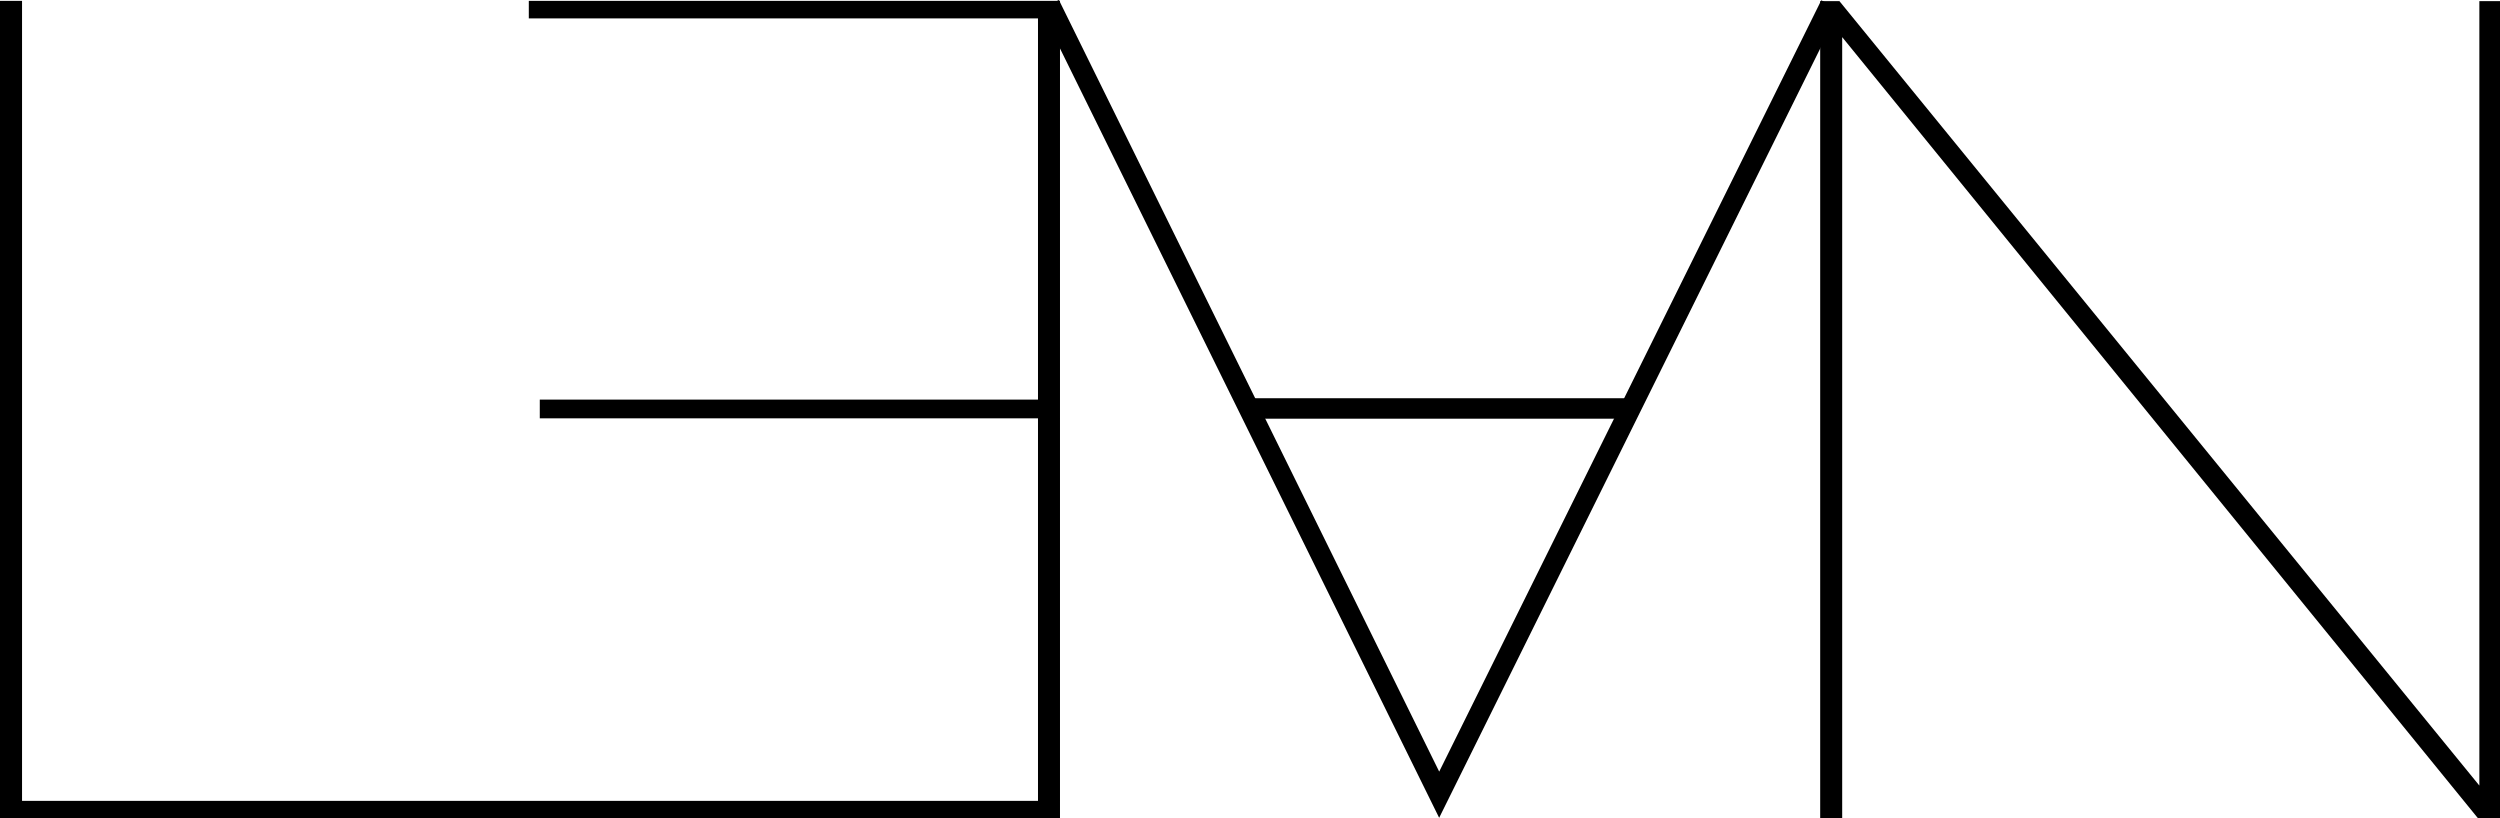 <?xml version="1.0" encoding="UTF-8" standalone="no"?>
<svg
   xmlns:dc="http://purl.org/dc/elements/1.1/"
   xmlns:cc="http://creativecommons.org/ns#"
   xmlns:rdf="http://www.w3.org/1999/02/22-rdf-syntax-ns#"
   xmlns:svg="http://www.w3.org/2000/svg"
   xmlns="http://www.w3.org/2000/svg"
   xmlns:xlink="http://www.w3.org/1999/xlink"
   width="539.178"
   height="176.48"
   viewBox="0 0 431.343 141.184"
   version="1.1"
   id="svg2">
  <defs
     id="defs4">
    <g
       id="g6">
      <symbol
         overflow="visible"
         id="glyph0-0"
         style="overflow:visible">
        <path
           style="stroke:none"
           d="M -5.141,0 H -185.641 V -262.438 H -5.141 Z M -178.125,-250.156 V -13.062 l 79.172,-118.75 z m 5.141,243.031 h 154.781 l -77.188,-117.562 z m 77.594,-131.812 77.188,-116.375 H -172.984 Z m 3.562,7.125 79.156,118.75 v -237.094 z"
           id="path9" />
      </symbol>
      <symbol
         overflow="visible"
         id="glyph0-1"
         style="overflow:visible">
        <path
           style="stroke:none"
           d="m -24.938,-135.375 h -143.297 v -6.328 H -24.938 V -270.75 h -146.453 v -5.938 H -18.609 V 0 H -172.188 v -5.938 h 147.25 z"
           id="path12" />
      </symbol>
      <symbol
         overflow="visible"
         id="glyph1-0"
         style="overflow:visible">
        <path
           style="stroke:none"
           d="M 5.141,0 H 185.641 V -262.438 H 5.141 Z M 178.125,-250.156 V -13.062 l -79.172,-118.75 z M 172.984,-7.125 H 18.203 l 77.188,-117.562 z m -77.594,-131.812 -77.188,-116.375 H 172.984 Z m -3.562,7.125 -79.156,118.75 v -237.094 z"
           id="path15" />
      </symbol>
      <symbol
         overflow="visible"
         id="glyph1-1"
         style="overflow:visible">
        <path
           style="stroke:none"
           d="M 24.938,0 V -264.406 L 207.812,0 h 6.328 v -277.078 h -5.938 V -11.078 L 24.141,-277.078 l -5.531,-0.391 V 0 Z"
           id="path18" />
      </symbol>
      <symbol
         overflow="visible"
         id="glyph1-2"
         style="overflow:visible">
        <path
           style="stroke:none"
           d="M 24.938,-276.688 H 18.609 V 0 C 70.453,0 121.922,0 173.766,0 V -6.328 H 24.938 Z"
           id="path21" />
      </symbol>
      <symbol
         overflow="visible"
         id="glyph2-0"
         style="overflow:visible">
        <path
           style="stroke:none"
           d="m 1.219,0 h 42.5 v -61.797 h -42.5 z m 40.734,-58.922 v 55.844 L 23.312,-31.047 Z m -1.219,57.25 H 4.281 l 18.188,-27.688 z M 22.469,-32.719 4.281,-60.125 H 40.734 Z M 21.625,-31.047 2.984,-3.078 v -55.844 z"
           id="path24" />
      </symbol>
      <symbol
         overflow="visible"
         id="glyph2-1"
         style="overflow:visible">
        <path
           style="stroke:none"
           d="m 24.797,0.281 v -64.047 h 22.562 V -65.25 H 0.844 v 1.484 H 23.391 V 0.281 Z"
           id="path27" />
      </symbol>
      <symbol
         overflow="visible"
         id="glyph2-2"
         style="overflow:visible">
        <path
           style="stroke:none"
           d="M 5.781,-65.156 H 4.375 V 0 H 5.781 V -32.344 H 46.703 V 0 H 48.188 V -65.156 H 46.703 V -33.75 H 5.781 Z"
           id="path30" />
      </symbol>
      <symbol
         overflow="visible"
         id="glyph2-3"
         style="overflow:visible">
        <path
           style="stroke:none"
           d="m 5.875,-31.875 h 33.75 v -1.5 H 5.875 V -63.766 H 40.359 V -65.156 H 4.375 V 0 H 40.547 V -1.391 H 5.875 Z"
           id="path33" />
      </symbol>
      <symbol
         overflow="visible"
         id="glyph2-4"
         style="overflow:visible">
        <path
           style="stroke:none"
           d="m 67.766,-32.625 c 0,8.859 -3.531,16.781 -9.219,22.562 -5.781,5.875 -13.797,9.5 -22.562,9.5 -8.766,0 -16.688,-3.625 -22.469,-9.5 C 7.828,-15.844 4.188,-23.766 4.188,-32.625 c 0,-8.859 3.641,-16.781 9.328,-22.562 5.781,-5.875 13.703,-9.5 22.469,-9.5 8.766,0 16.781,3.625 22.562,9.5 5.688,5.781 9.219,13.703 9.219,22.562 z m -65.062,0 c 0,9.234 3.828,17.609 9.781,23.672 5.969,6.156 14.359,9.891 23.5,9.891 9.234,0 17.516,-3.734 23.578,-9.891 5.969,-6.062 9.797,-14.438 9.797,-23.672 0,-9.234 -3.828,-17.625 -9.797,-23.672 C 53.5,-62.453 45.219,-66.188 35.984,-66.188 c -9.141,0 -17.531,3.734 -23.5,9.891 C 6.531,-50.25 2.703,-41.859 2.703,-32.625 Z"
           id="path36" />
      </symbol>
      <symbol
         overflow="visible"
         id="glyph2-5"
         style="overflow:visible">
        <path
           style="stroke:none"
           d="M 5.781,-63.766 H 26.938 c 24.234,0 24.234,35.234 0,35.234 H 14.266 V -27.125 L 44.281,0 h 2.141 L 16.406,-27.125 H 26.938 c 26.109,0 26.109,-38.125 0,-38.125 H 4.375 V 0 h 1.406 z"
           id="path39" />
      </symbol>
      <symbol
         overflow="visible"
         id="glyph2-6"
         style="overflow:visible">
        <path
           style="stroke:none"
           d="m 5.781,-63.109 26.562,39.531 H 33.562 L 60.125,-63.109 V 0 h 1.406 v -65.25 h -1.5 L 32.906,-25.266 5.875,-65.25 h -1.5 V 0 h 1.406 z"
           id="path42" />
      </symbol>
      <symbol
         overflow="visible"
         id="glyph2-7"
         style="overflow:visible">
        <path
           style="stroke:none"
           d=""
           id="path45" />
      </symbol>
      <symbol
         overflow="visible"
         id="glyph2-8"
         style="overflow:visible">
        <path
           style="stroke:none"
           d="m 4.375,-64.5 c 0,21.531 0,42.969 0,64.5 h 1.5 v -24.797 h 21.062 c 26.109,0 26.109,-40.453 0,-40.453 H 4.375 Z m 1.5,38.312 v -37.578 h 21.062 c 24.234,0 24.234,37.578 0,37.578 z"
           id="path48" />
      </symbol>
      <symbol
         overflow="visible"
         id="glyph2-9"
         style="overflow:visible">
        <path
           style="stroke:none"
           d="M 5.781,-63.766 H 26.938 c 24.234,0 24.234,35.234 0,35.234 H 14.266 V -27.125 L 44.281,0 h 2.141 L 16.406,-27.125 H 26.938 c 26.109,0 26.109,-38.125 0,-38.125 H 4.375 V 0 h 1.406 z"
           id="path51" />
      </symbol>
      <symbol
         overflow="visible"
         id="glyph2-10"
         style="overflow:visible">
        <path
           style="stroke:none"
           d="m 67.031,-32.625 c 0,8.859 -3.547,16.781 -9.234,22.562 -5.781,5.875 -13.797,9.5 -22.562,9.5 -8.766,0 -16.688,-3.625 -22.469,-9.5 -5.688,-5.781 -9.312,-13.703 -9.312,-22.562 0,-8.859 3.625,-16.781 9.312,-22.562 5.781,-5.875 13.703,-9.5 22.469,-9.5 8.766,0 16.781,3.625 22.562,9.5 5.688,5.781 9.234,13.703 9.234,22.562 z m -65.078,0 c 0,9.234 3.828,17.609 9.797,23.672 5.969,6.156 14.344,9.891 23.484,9.891 9.234,0 17.531,-3.734 23.594,-9.891 5.953,-6.062 9.781,-14.438 9.781,-23.672 0,-9.234 -3.828,-17.625 -9.781,-23.672 -6.062,-6.156 -14.359,-9.891 -23.594,-9.891 -9.141,0 -17.516,3.734 -23.484,9.891 C 5.781,-50.25 1.953,-41.859 1.953,-32.625 Z"
           id="path54" />
      </symbol>
      <symbol
         overflow="visible"
         id="glyph2-11"
         style="overflow:visible">
        <path
           style="stroke:none"
           d="M 27.5,-0.844 2.141,-65.156 H 0.562 L 26.75,1.031 h 1.594 l 26.188,-66.188 h -1.578 z"
           id="path57" />
      </symbol>
      <symbol
         overflow="visible"
         id="glyph2-12"
         style="overflow:visible">
        <path
           style="stroke:none"
           d="m 5.875,-31.875 h 33.75 v -1.5 H 5.875 V -63.766 H 40.359 V -65.156 H 4.375 V 0 H 40.547 V -1.391 H 5.875 Z"
           id="path60" />
      </symbol>
    </g>
  </defs>
  <g
     id="g127"
     transform="translate(-166.358,-16.529)">
    <path
       style="fill:#000000;fill-opacity:1;stroke:none;stroke-width:0.553"
       d="m 345.45,88.707 h -85.959 v -3.226 h 85.959 V 19.7 h -87.853 v -3.027 h 91.649 V 157.714 H 166.358 V 16.676 h 3.803 V 154.708 h 175.289 z"
       id="path188" />
    <path
       style="fill:#000000;fill-opacity:1;stroke:none;stroke-width:0.553"
       d="M 484.204,157.714 V 22.934 L 593.905,157.714 h 3.796 V 16.723 h -3.562 V 152.067 L 483.726,16.723 h -3.318 V 157.714 Z"
       id="path196" />
    <path
       style="fill:none;stroke:#000000;stroke-width:3.53;stroke-linecap:butt;stroke-linejoin:miter;stroke-miterlimit:4;stroke-opacity:1"
       d="M 347.478,17.31 414.67,153.646 482.174,17.364"
       id="path75" />
    <path
       style="fill:none;stroke:#000000;stroke-width:3.53;stroke-linecap:butt;stroke-linejoin:miter;stroke-miterlimit:4;stroke-opacity:1"
       d="m 381.388,87.004 h 66.888"
       id="path77" />
  </g>
  <use
     id="use3144"
     x="399.974"
     y="388.084"
     width="770"
     height="415"
     xlink:href="#glyph2-7"
     style="fill:#000000;fill-opacity:1"
     transform="matrix(0.6,0,0,0.6,-14.832,-26.479)" />
</svg>
